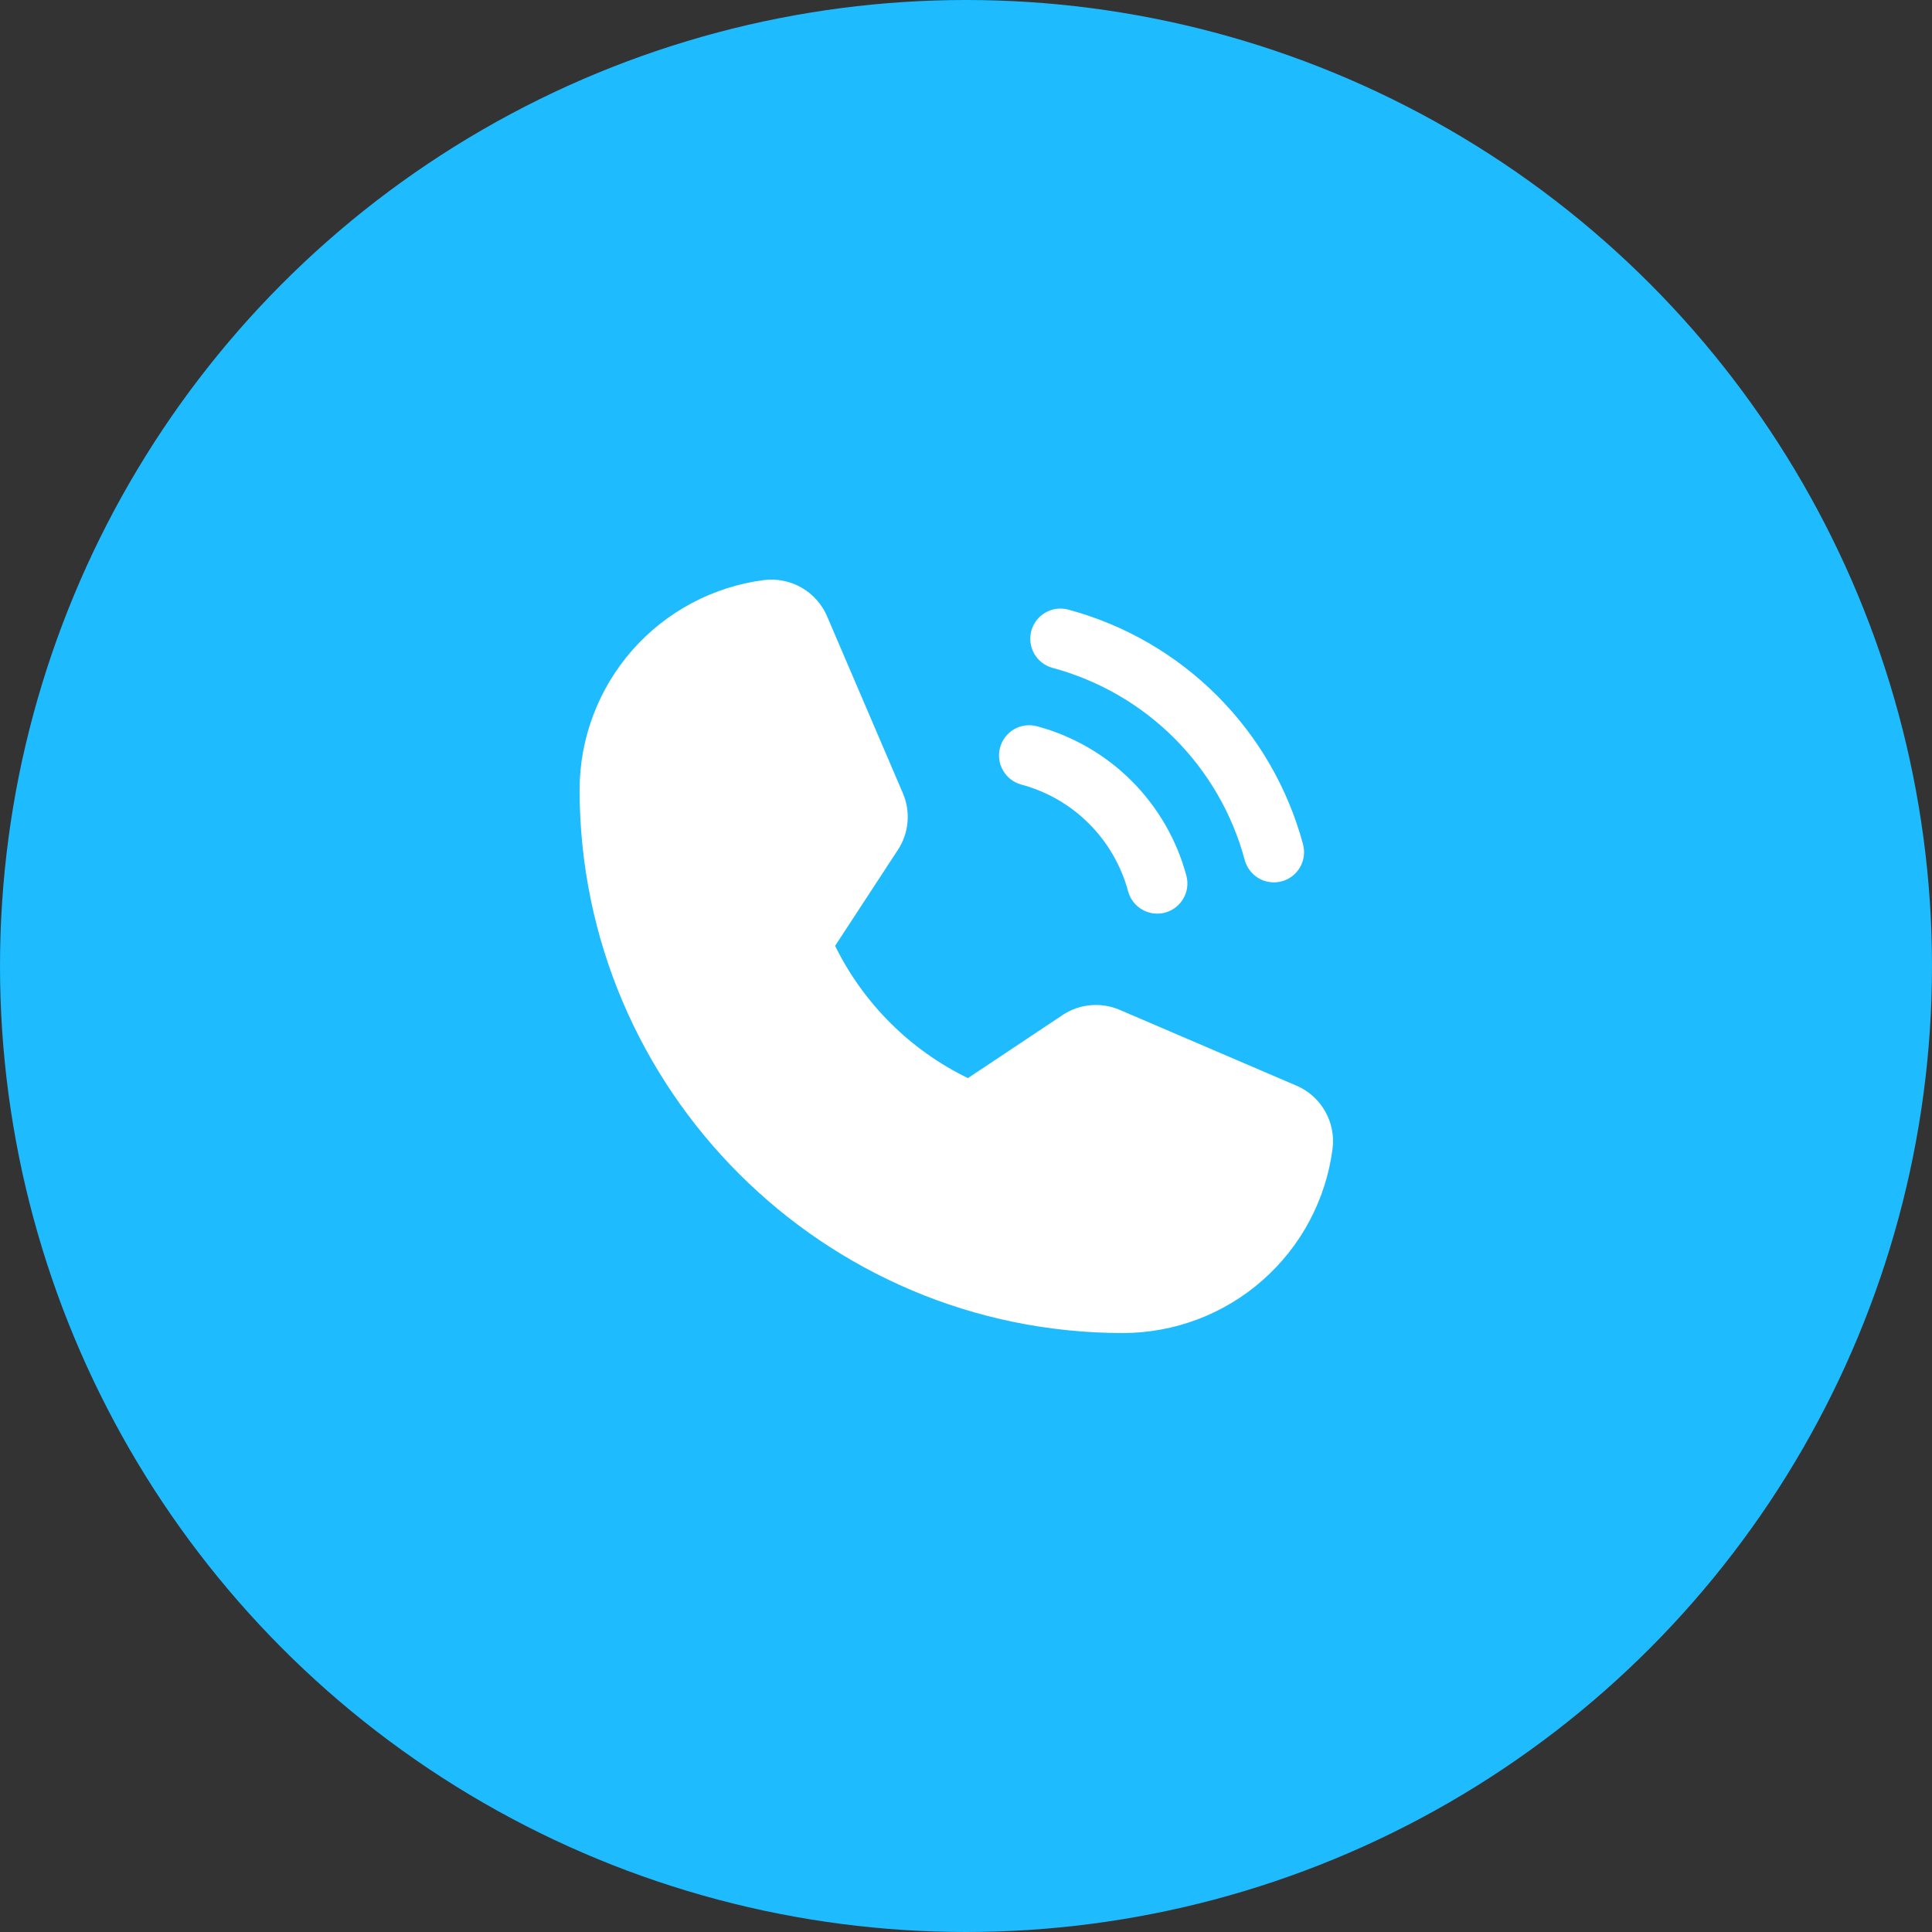 <svg width="40" height="40" viewBox="0 0 40 40" fill="none" xmlns="http://www.w3.org/2000/svg">
<rect x="0" y="0" width="40" height="40" fill="#333333" stroke="none"/>
<circle cx="20" cy="20" r="20" fill="#1EBBFF"/>
<path d="M26.841 22.477L23.182 20.908C22.991 20.826 22.783 20.793 22.576 20.812C22.368 20.831 22.169 20.901 21.997 21.017L20.04 22.321C18.844 21.74 17.877 20.776 17.29 19.583L17.29 19.583L18.589 17.597C18.703 17.425 18.771 17.227 18.789 17.022C18.807 16.816 18.774 16.61 18.692 16.42L17.123 12.758C17.016 12.509 16.831 12.302 16.597 12.167C16.362 12.032 16.09 11.977 15.822 12.009C14.766 12.145 13.796 12.66 13.093 13.459C12.39 14.258 12.001 15.285 12 16.349C12 22.553 17.047 27.599 23.25 27.599C24.314 27.598 25.342 27.21 26.14 26.506C26.939 25.803 27.455 24.833 27.59 23.777C27.623 23.509 27.567 23.237 27.432 23.002C27.297 22.768 27.09 22.583 26.841 22.477ZM21.793 13.828C22.747 14.085 23.616 14.587 24.314 15.285C25.012 15.983 25.515 16.853 25.771 17.806C25.814 17.966 25.919 18.102 26.062 18.185C26.206 18.268 26.376 18.29 26.536 18.247C26.696 18.205 26.832 18.1 26.915 17.957C26.998 17.814 27.021 17.644 26.979 17.484C26.665 16.318 26.051 15.255 25.198 14.402C24.344 13.548 23.281 12.934 22.116 12.621C21.956 12.578 21.785 12.601 21.642 12.684C21.499 12.767 21.395 12.903 21.352 13.063C21.309 13.223 21.332 13.394 21.414 13.537C21.497 13.68 21.633 13.785 21.793 13.828ZM21.146 16.244C21.676 16.386 22.159 16.665 22.546 17.053C22.934 17.441 23.213 17.924 23.356 18.453C23.399 18.613 23.504 18.75 23.647 18.832C23.79 18.915 23.961 18.937 24.121 18.895C24.28 18.852 24.417 18.747 24.5 18.604C24.583 18.461 24.606 18.291 24.563 18.131C24.364 17.389 23.973 16.713 23.43 16.169C22.887 15.626 22.21 15.235 21.469 15.036C21.309 14.994 21.138 15.016 20.995 15.099C20.852 15.182 20.747 15.319 20.705 15.479C20.662 15.639 20.684 15.809 20.767 15.952C20.85 16.096 20.986 16.201 21.146 16.244Z" fill="white"/>
</svg>
